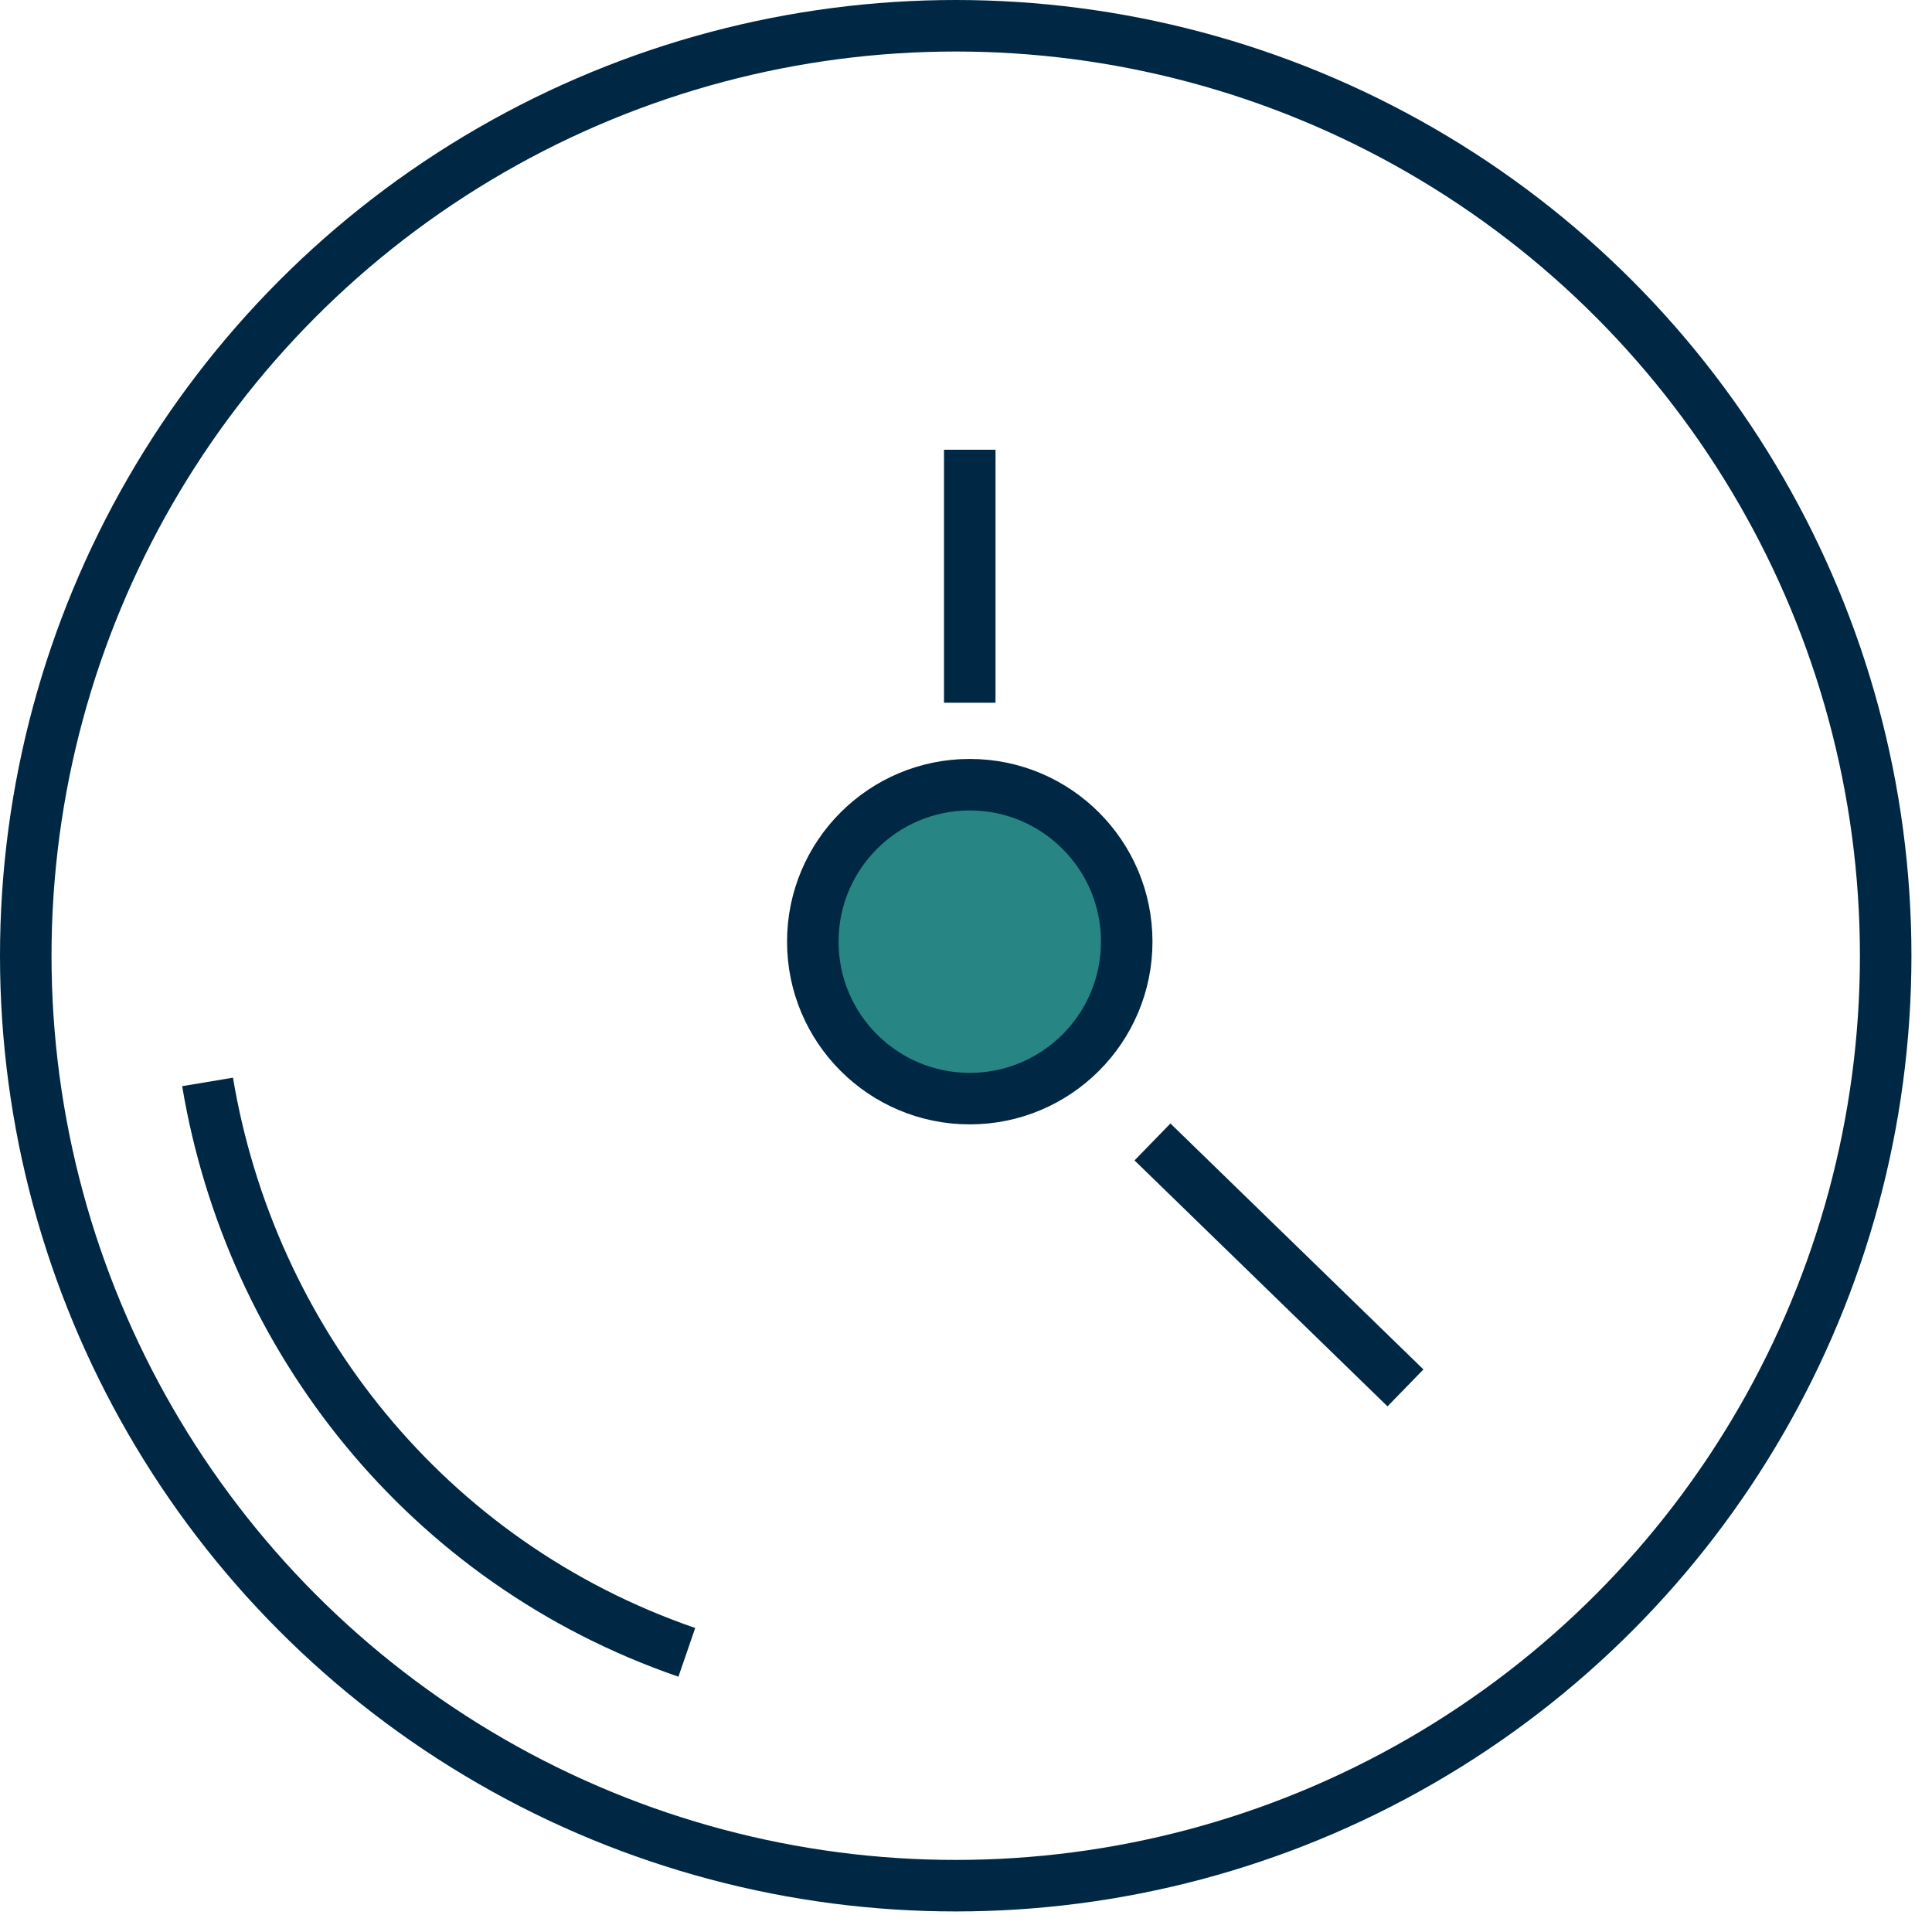 <?xml version="1.0" encoding="UTF-8"?>
<svg width="75px" height="75px" viewBox="0 0 75 75" version="1.1" xmlns="http://www.w3.org/2000/svg" xmlns:xlink="http://www.w3.org/1999/xlink">
    <title>open hours</title>
    <g id="images" stroke="none" stroke-width="1" fill="none" fill-rule="evenodd">
        <g id="open-hours" stroke="#002844" stroke-width="2">
            <g id="Group-6">
                <circle id="Oval" cx="37.101" cy="37.101" r="36.101"></circle>
                <circle id="Oval" fill="#278583" cx="37.646" cy="36.555" r="6.093"></circle>
                <line x1="37.646" y1="27.28" x2="37.646" y2="17.459" id="Path-12"></line>
                <line x1="44.739" y1="44.33" x2="54.56" y2="53.878" id="Path-12-Copy"></line>
            </g>
            <path d="M4.96,45.632 C15.644,45.632 24.944,51.642 29.76,60.512" id="Stroke-3" transform="translate(17.36, 53.072) rotate(-161) translate(-17.36, -53.072) "></path>
        </g>
    </g>
</svg>